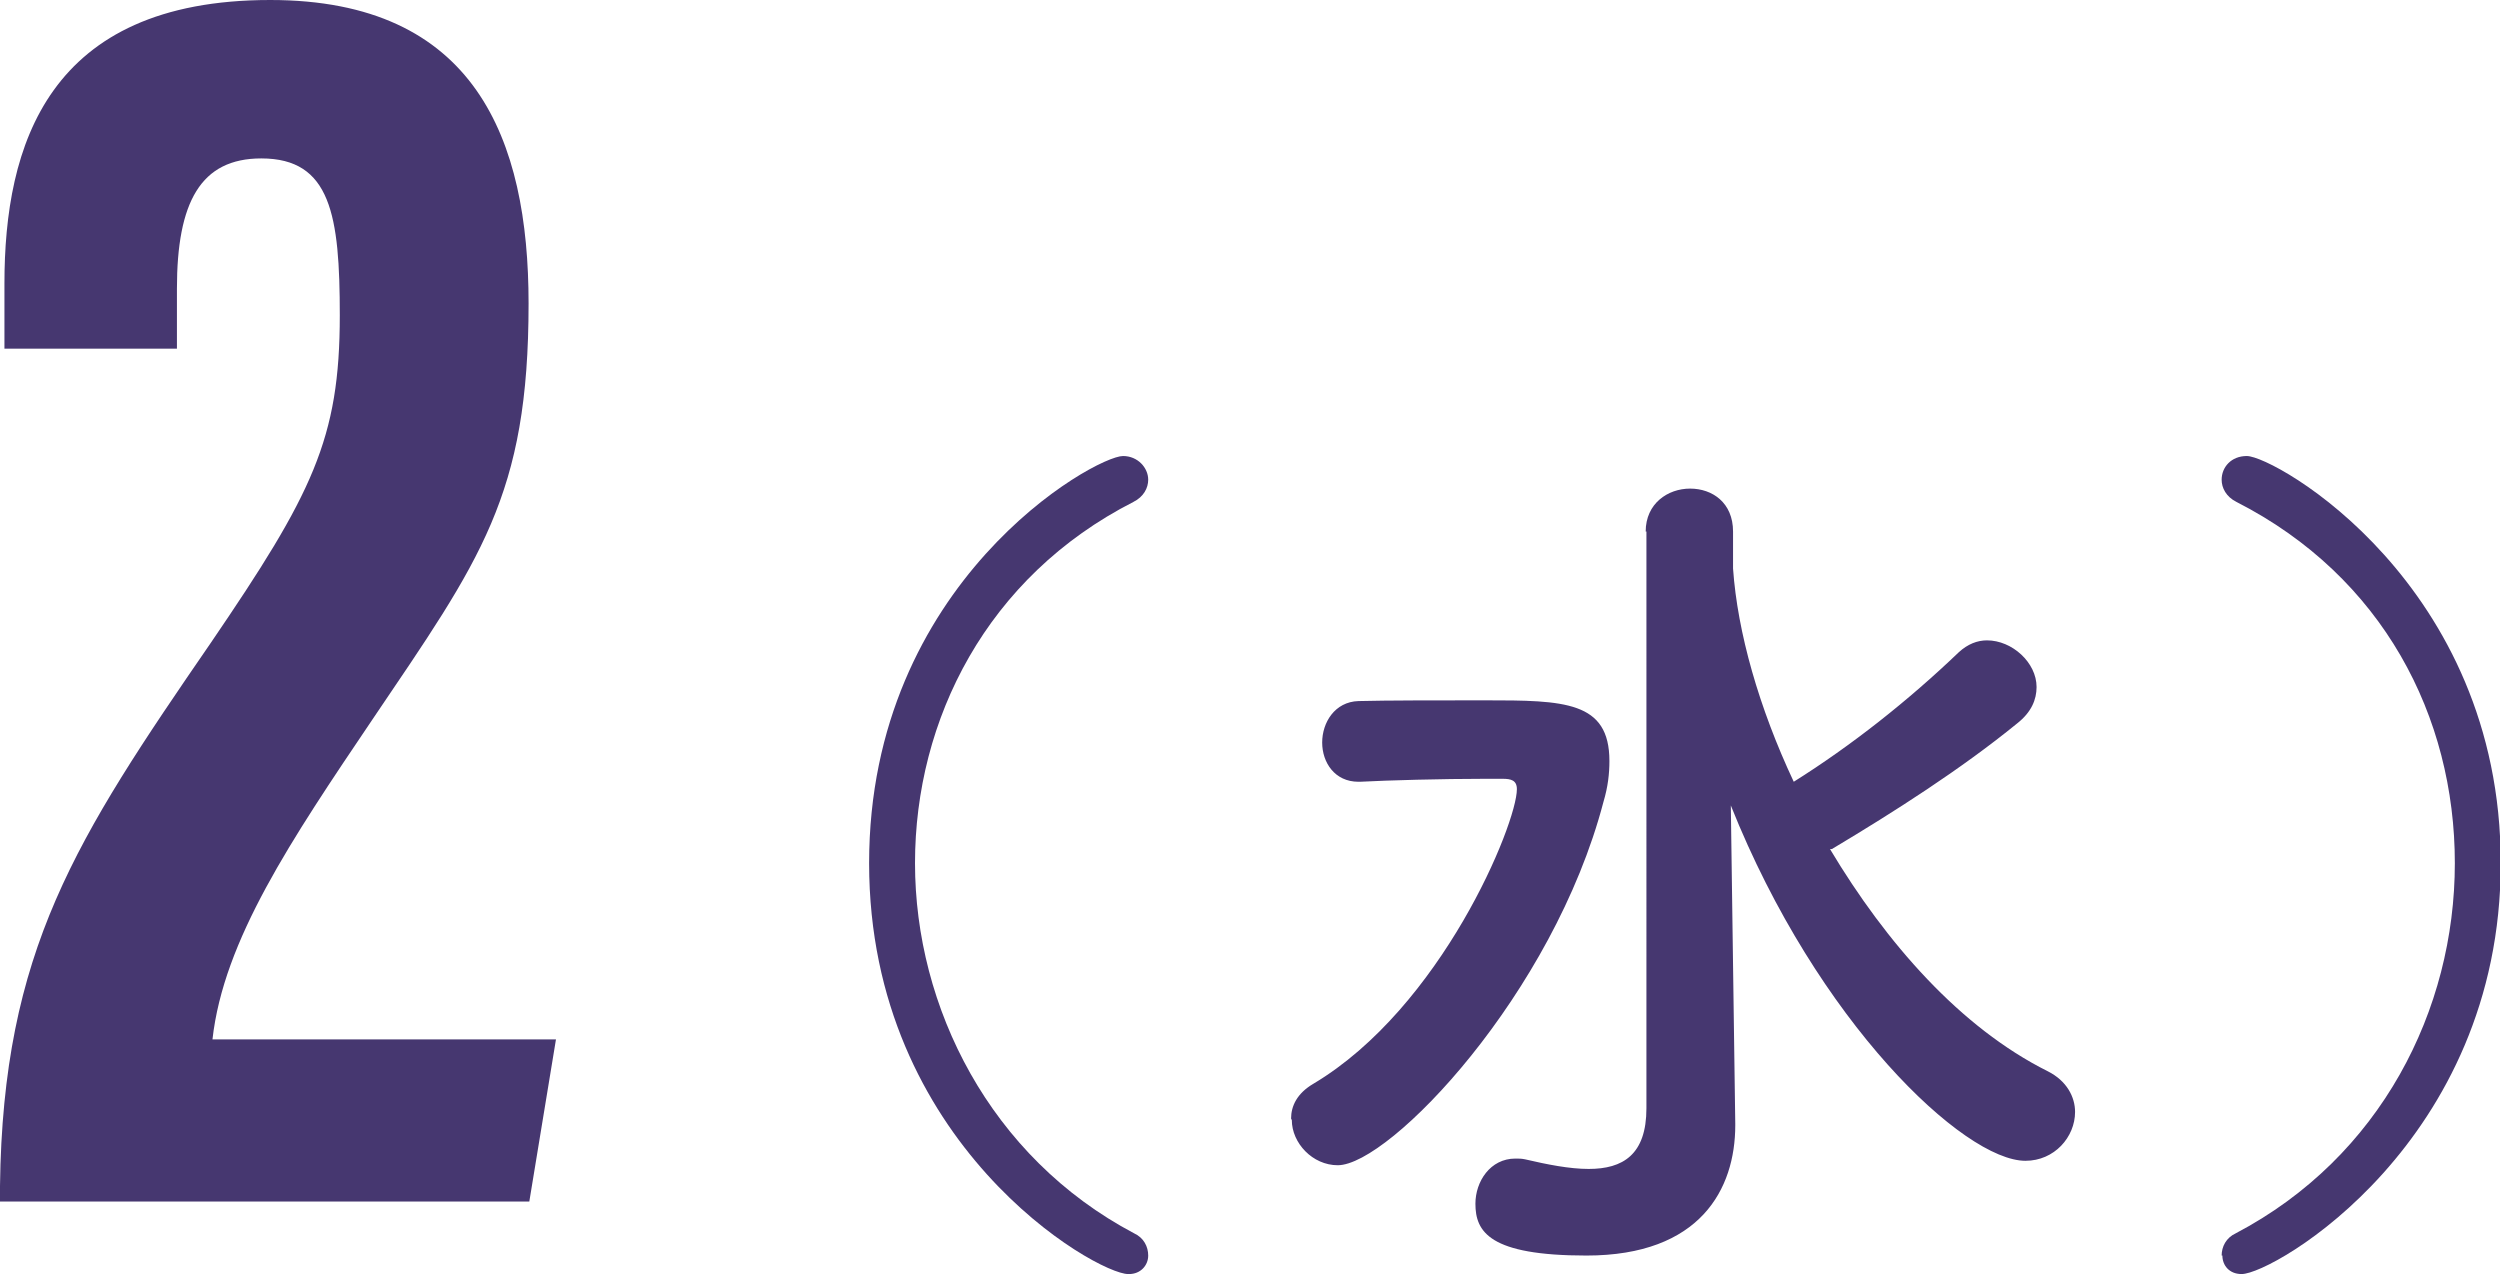 <?xml version="1.0" encoding="UTF-8"?>
<svg id="_イヤー_2" data-name="レイヤー 2" xmlns="http://www.w3.org/2000/svg" viewBox="0 0 33.77 17.21">
  <g id="justsize">
    <g id="pc-cast-to-faq">
      <g id="text-schedule-osaka-2">
        <path d="M0,16.23v-.21c.04-3.18,1.02-4.68,2.85-7.34,1.37-2.01,1.74-2.75,1.74-4.42,0-1.35-.12-2.12-1.06-2.12-.82,0-1.14,.59-1.14,1.76v.81H.06v-.88C.06,1.97,.64,0,3.65,0c2.77,0,3.49,1.88,3.49,4.1,0,2.6-.65,3.46-2.11,5.62-1.1,1.63-2.01,2.98-2.16,4.32H7.51l-.36,2.19H0Z" style="fill: #463770;"/>
        <path d="M15.24,17.21c-.43,0-3.5-1.75-3.5-5.55s3.05-5.5,3.43-5.5c.2,0,.34,.16,.34,.32,0,.11-.06,.23-.2,.3-1.98,1.01-2.95,2.94-2.95,4.88s1.01,3.97,2.96,5c.13,.06,.19,.18,.19,.3,0,.13-.1,.25-.26,.25Z" style="fill: #463770;"/>
        <path d="M17.44,15.11c0-.17,.08-.34,.3-.47,1.73-1.03,2.75-3.51,2.75-3.98,0-.12-.08-.14-.19-.14h-.25c-.56,0-1.31,.02-1.68,.04h-.02c-.32,0-.49-.26-.49-.53s.17-.55,.49-.56c.37-.01,1.1-.01,1.71-.01,1.07,0,1.68,.01,1.68,.82,0,.17-.02,.35-.08,.55-.68,2.6-2.89,4.91-3.59,4.91-.34,0-.62-.3-.62-.61Zm4.79-7.93c0-.38,.3-.58,.6-.58s.58,.19,.58,.58v.5c.06,.86,.35,1.88,.82,2.88,.78-.49,1.54-1.09,2.23-1.75,.12-.11,.25-.16,.38-.16,.34,0,.67,.3,.67,.63,0,.17-.07,.34-.26,.49-.76,.62-1.67,1.2-2.49,1.69-.01,.01-.02,.01-.04,.01,.76,1.27,1.76,2.41,2.94,3,.26,.13,.37,.35,.37,.55,0,.34-.28,.66-.67,.66-.83,0-2.81-1.87-3.98-4.8l.04,2.87,.02,1.43v.02c0,.86-.47,1.76-2.01,1.76-1.31,0-1.5-.32-1.5-.7,0-.3,.2-.61,.54-.61,.05,0,.08,0,.13,.01,.3,.07,.6,.13,.86,.13,.46,0,.78-.19,.78-.82V7.18Z" style="fill: #463770;"/>
        <path d="M30.01,16.96c0-.12,.06-.24,.19-.3,1.96-1.03,2.96-3.02,2.96-5s-.97-3.87-2.95-4.88c-.14-.07-.2-.19-.2-.3,0-.17,.13-.32,.34-.32,.38,0,3.43,1.73,3.43,5.5s-3.07,5.55-3.5,5.55c-.17,0-.26-.12-.26-.25Z" style="fill: #463770;"/>
      </g>
    </g>
  </g>
</svg>